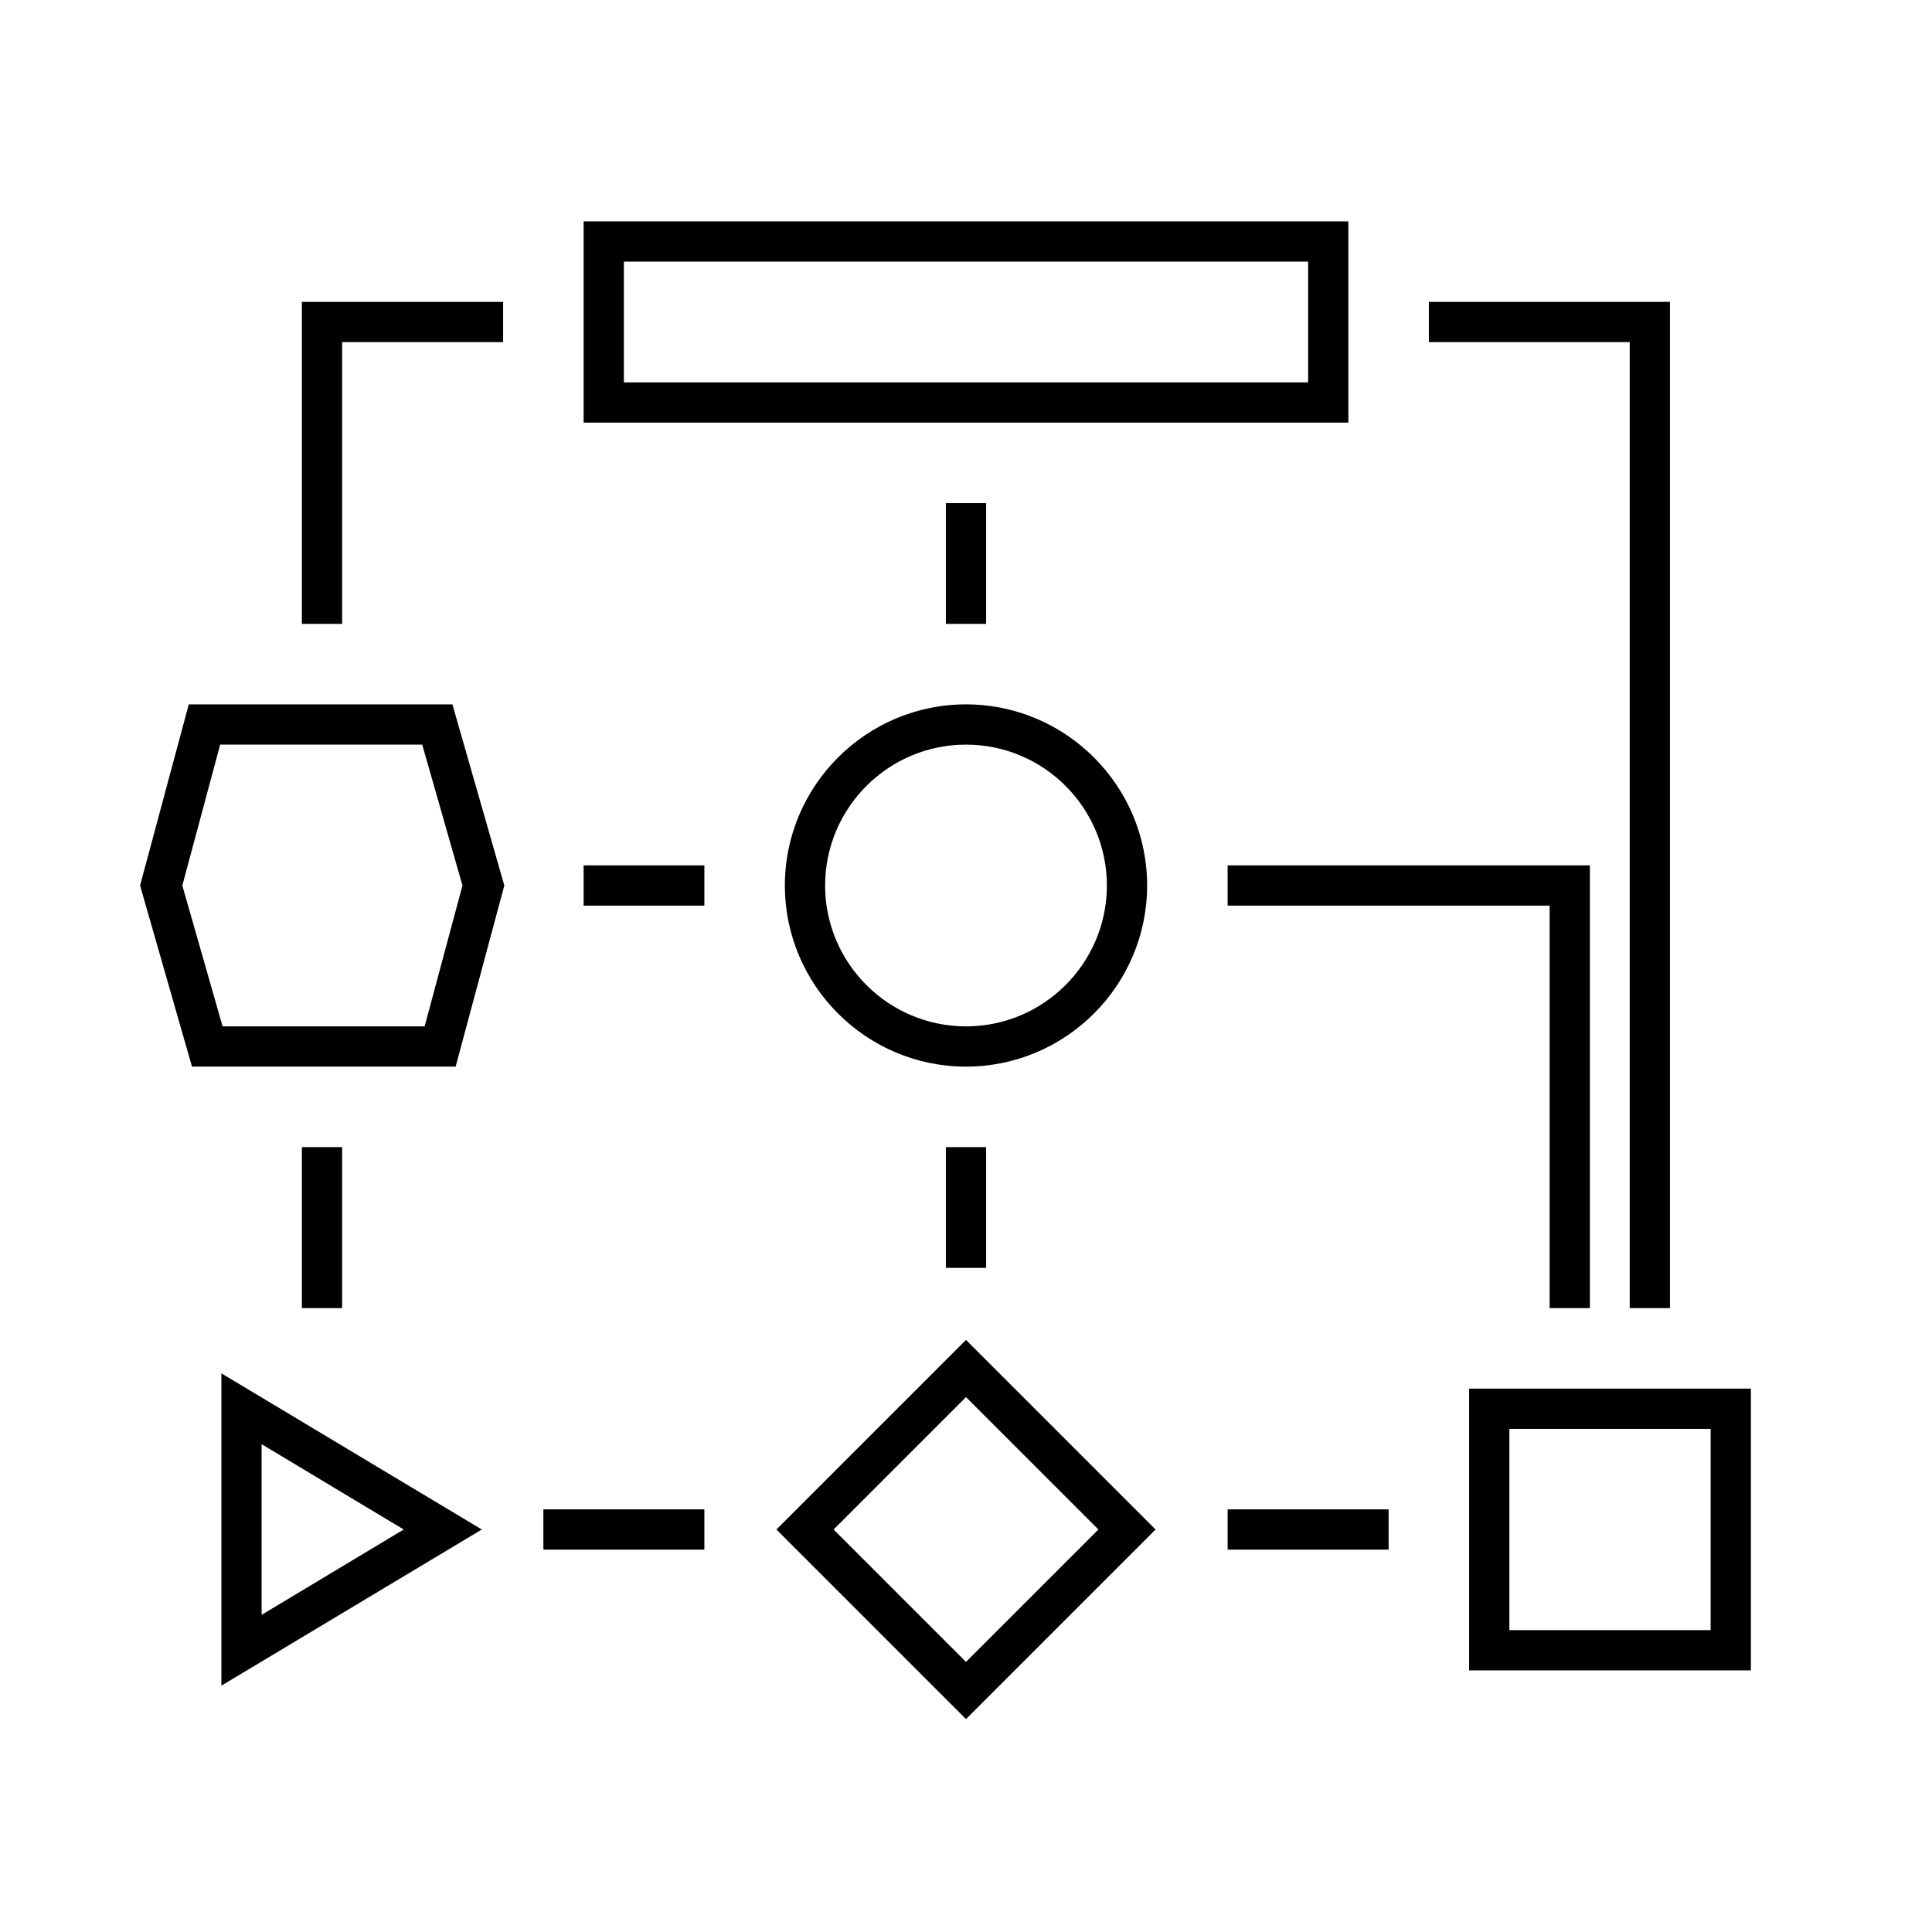 <?xml version="1.0" encoding="UTF-8"?><svg id="Art_3.0" xmlns="http://www.w3.org/2000/svg" viewBox="0 0 48 48"><defs><style>.cls-1{fill:none;}</style></defs><path d="m19.29,38l4.71,4.71,4.71-4.71-4.71-4.71-4.71,4.71Zm4.71,3.29l-3.29-3.29,3.29-3.29,3.29,3.29-3.29,3.29Z"/><path d="m5.5,41.88l6.47-3.88-6.47-3.88v7.77Zm1-6l3.53,2.12-3.53,2.12v-4.23Z"/><path d="m28.5,22c0-2.48-2.02-4.5-4.5-4.5s-4.5,2.02-4.5,4.5,2.02,4.5,4.5,4.5,4.5-2.02,4.5-4.5Zm-4.5,3.5c-1.93,0-3.5-1.57-3.5-3.5s1.57-3.5,3.5-3.5,3.5,1.57,3.5,3.5-1.57,3.5-3.5,3.5Z"/><rect x="7.5" y="28.5" width="1" height="4"/><rect x="13.5" y="37.5" width="4" height="1"/><path d="m4.69,17.5l-1.21,4.5,1.29,4.5h6.55l1.21-4.5-1.29-4.5h-6.55Zm5.86,8h-5.02l-1-3.5.94-3.5h5.02l1,3.5-.94,3.5Z"/><polygon points="40.49 32.5 41.49 32.5 41.49 7.5 35.5 7.5 35.5 8.5 40.49 8.5 40.49 32.5"/><rect x="30.5" y="37.5" width="4" height="1"/><rect x="23.5" y="28.5" width="1" height="3"/><rect x="23.5" y="12.5" width="1" height="3"/><path d="m33.5,5.5H14.5v5h19v-5Zm-1,4H15.5v-3h17v3Z"/><path d="m36.5,34.5v7h7v-7h-7Zm6,6h-5v-5h5v5Z"/><polygon points="39.5 32.5 39.5 21.5 30.5 21.5 30.5 22.5 38.5 22.5 38.5 32.5 39.5 32.5"/><rect x="14.5" y="21.5" width="3" height="1"/><polygon points="8.5 8.5 12.5 8.5 12.5 7.5 7.5 7.5 7.5 15.5 8.5 15.5 8.5 8.5"/><rect class="cls-1" width="48" height="48"/></svg>
